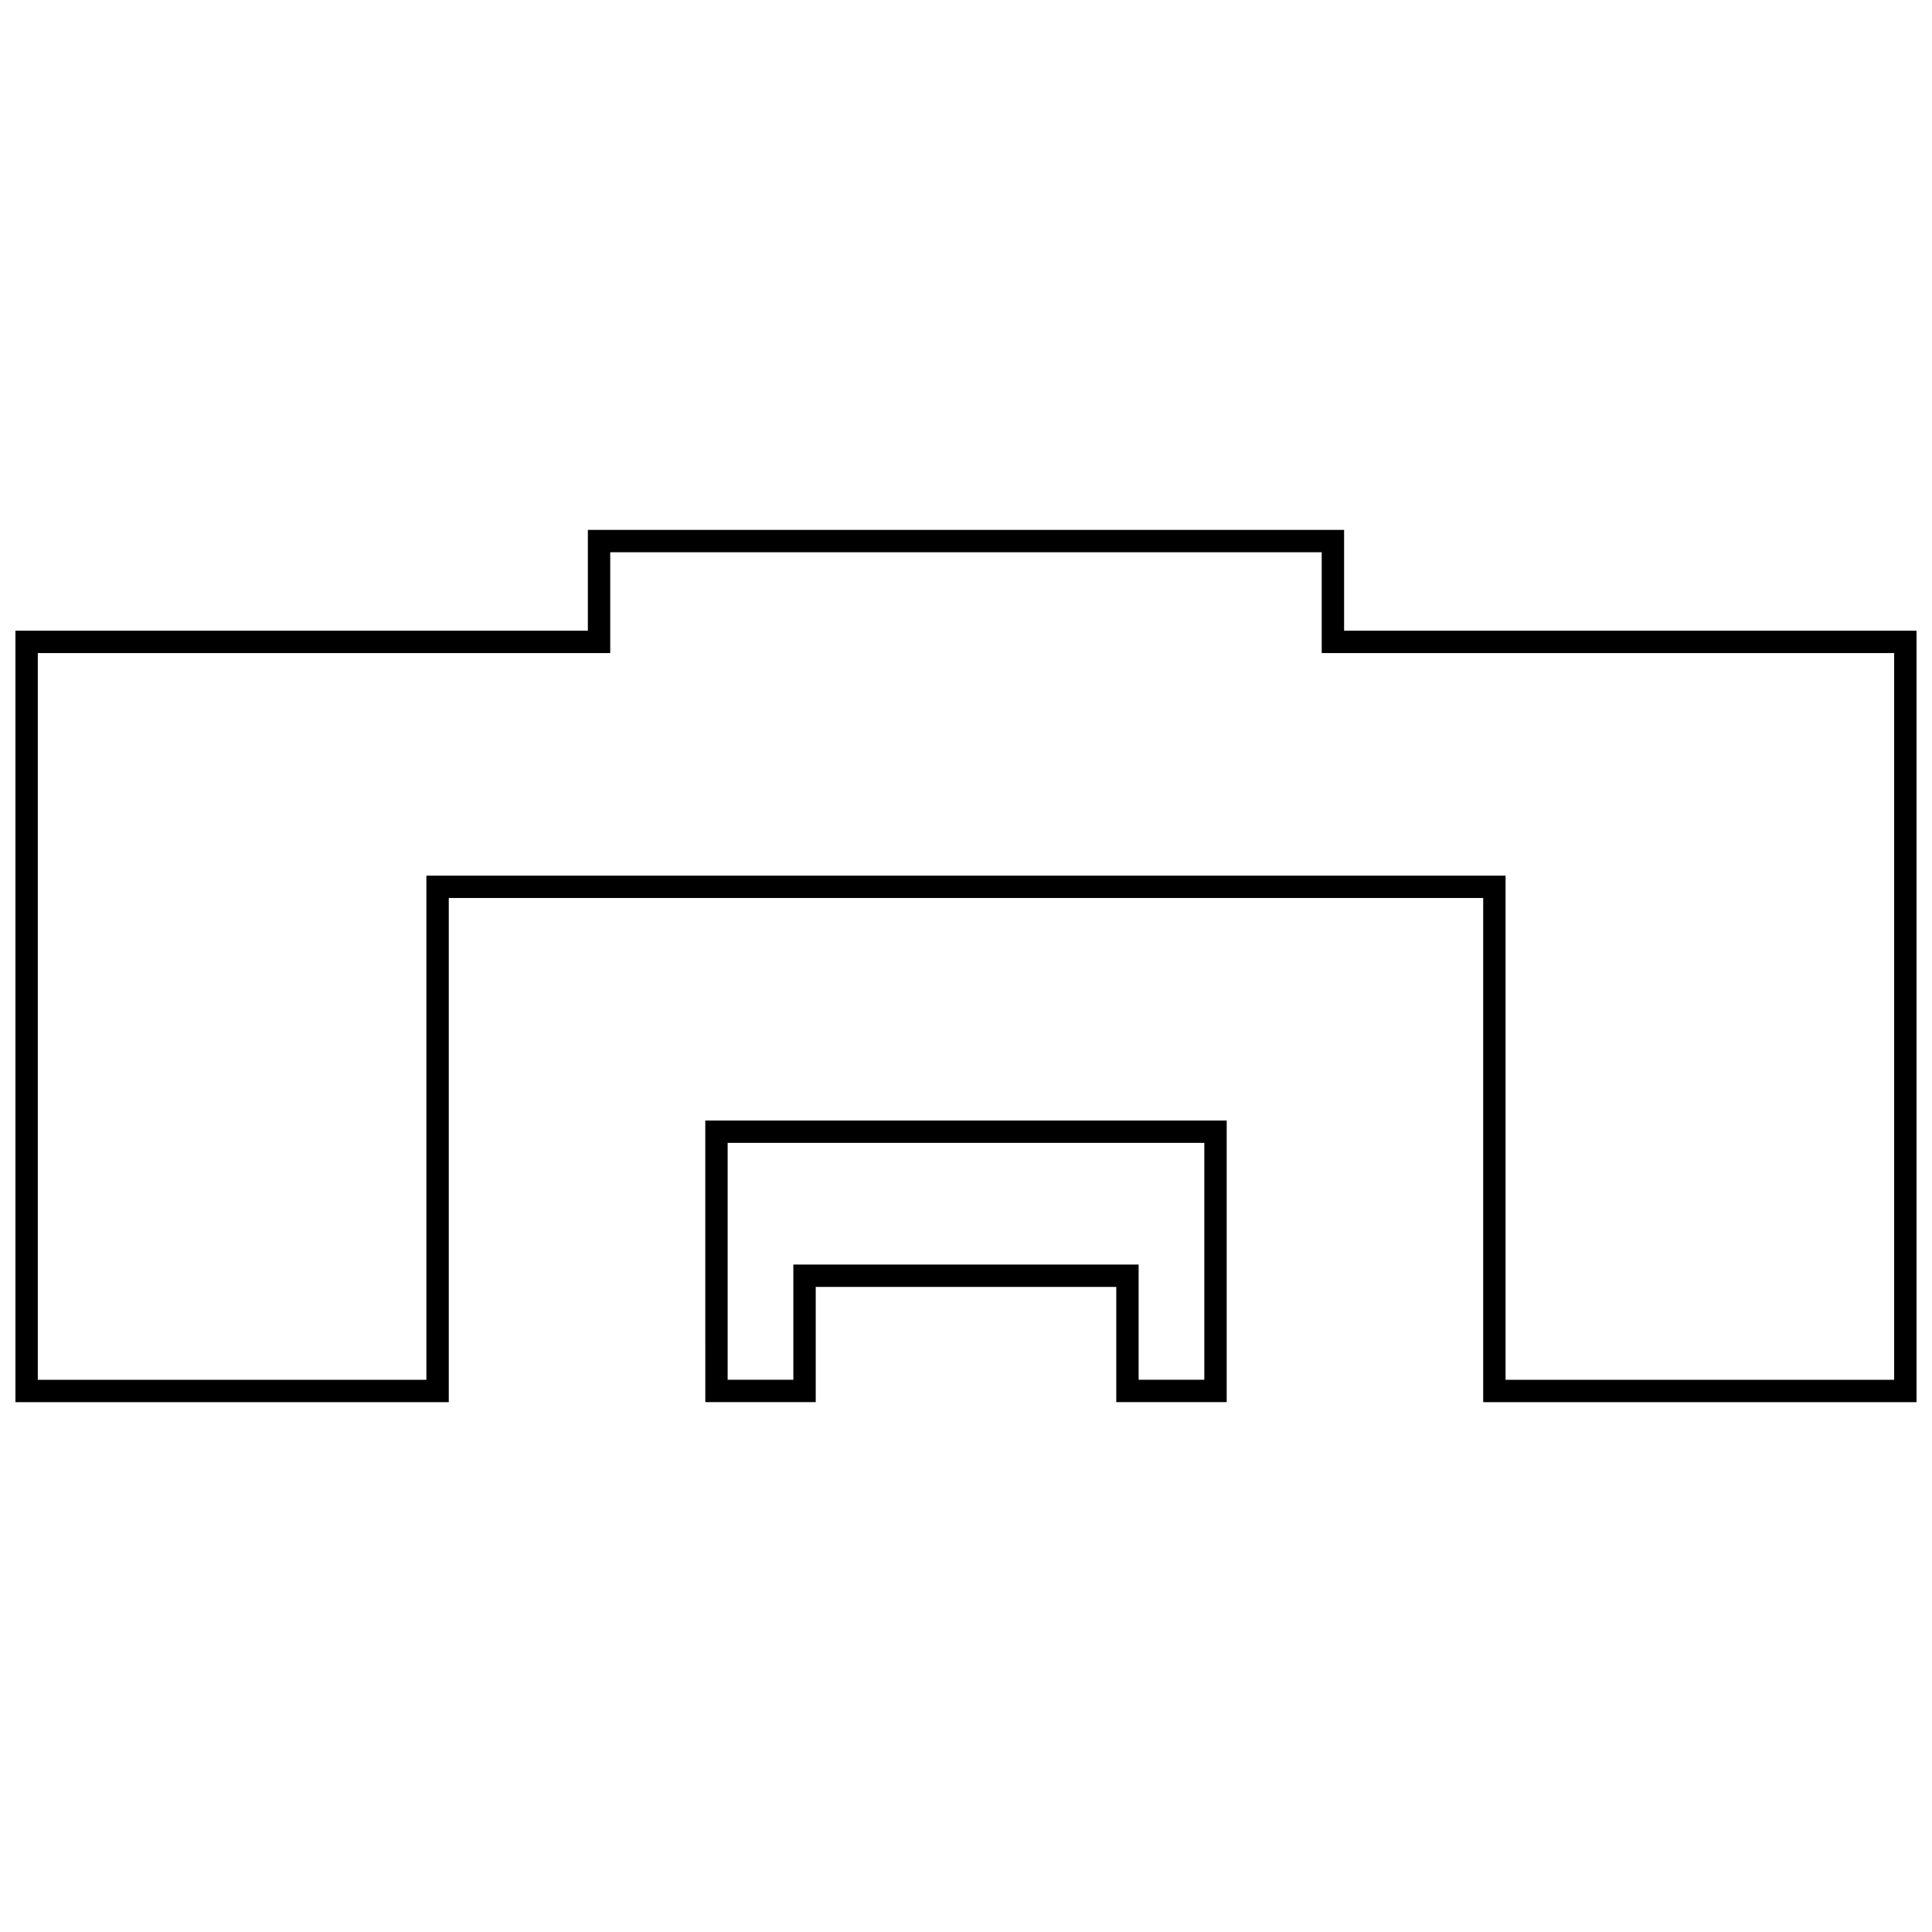 <?xml version="1.0" encoding="UTF-8"?>
<!-- Uploaded to: SVG Repo, www.svgrepo.com, Generator: SVG Repo Mixer Tools -->
<svg width="800px" height="800px" version="1.1" viewBox="144 144 512 512" xmlns="http://www.w3.org/2000/svg">
 <defs>
  <clipPath id="a">
   <path d="m148.09 284h503.81v232h-503.81z"/>
  </clipPath>
 </defs>
 <g clip-path="url(#a)">
  <path d="m299.79 284.42h200.41v26.723h151.7v204.44h-114.84v-133.61h-274.13v133.61h-114.84v-204.44h151.7zm5.926 5.93v26.719h-151.7v192.59h102.98v-133.61h285.99v133.61h102.98v-192.59h-151.7v-26.719zm25.191 150.59h138.18v74.641h-29.266v-30.539h-79.645v30.539h-29.266zm5.926 5.926v62.789h17.41v-30.539h91.504v30.539h17.41v-62.789z" fill-rule="evenodd"/>
 </g>
</svg>